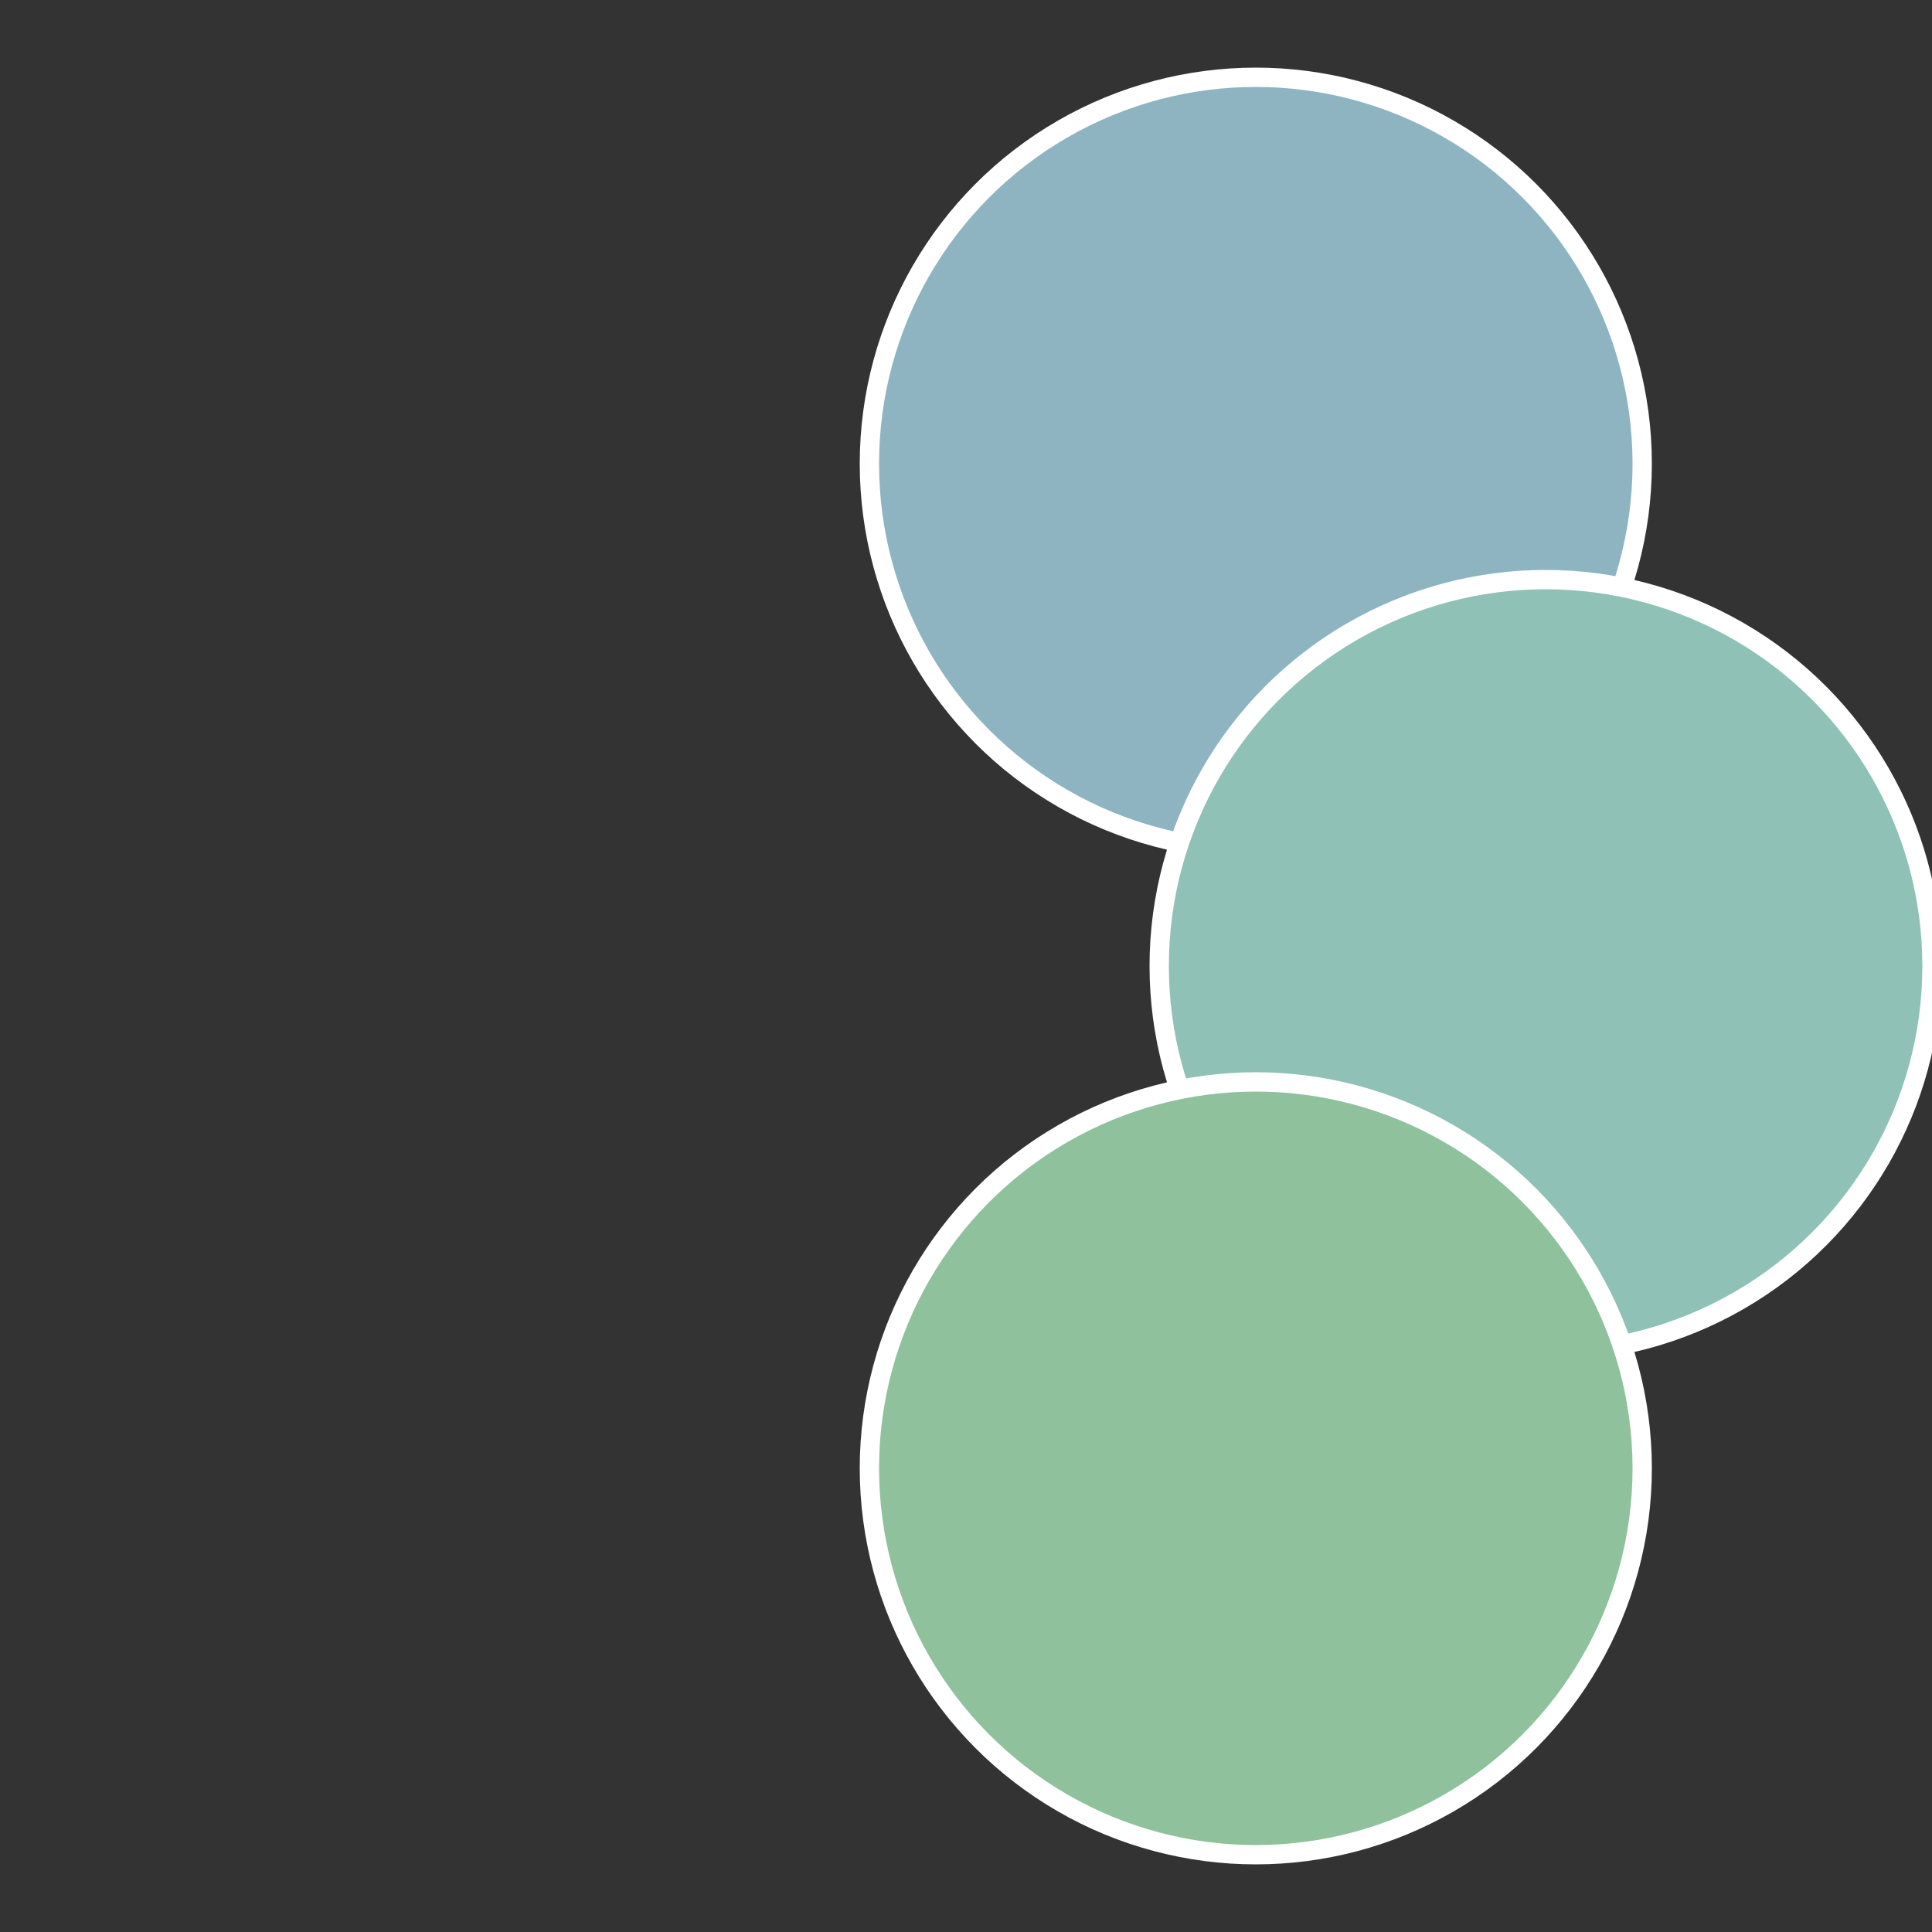 <?xml version="1.0" standalone="no"?>
<svg width="500" height="500" viewBox="-1 -1 2 2" xmlns="http://www.w3.org/2000/svg">
 
                <rect x="-1" y="-1" width="2" height="2" fill="#333333" stroke="none"/>
 
                <circle cx="0.3" cy="-0.52" r="0.4" fill="#8fb4c1" stroke="#fff" stroke-width="1%" />
             
                <circle cx="0.6" cy="0" r="0.4" fill="#8fc1b6" stroke="#fff" stroke-width="1%" />
             
                <circle cx="0.3" cy="0.52" r="0.4" fill="#8fc19d" stroke="#fff" stroke-width="1%" />
            </svg>
